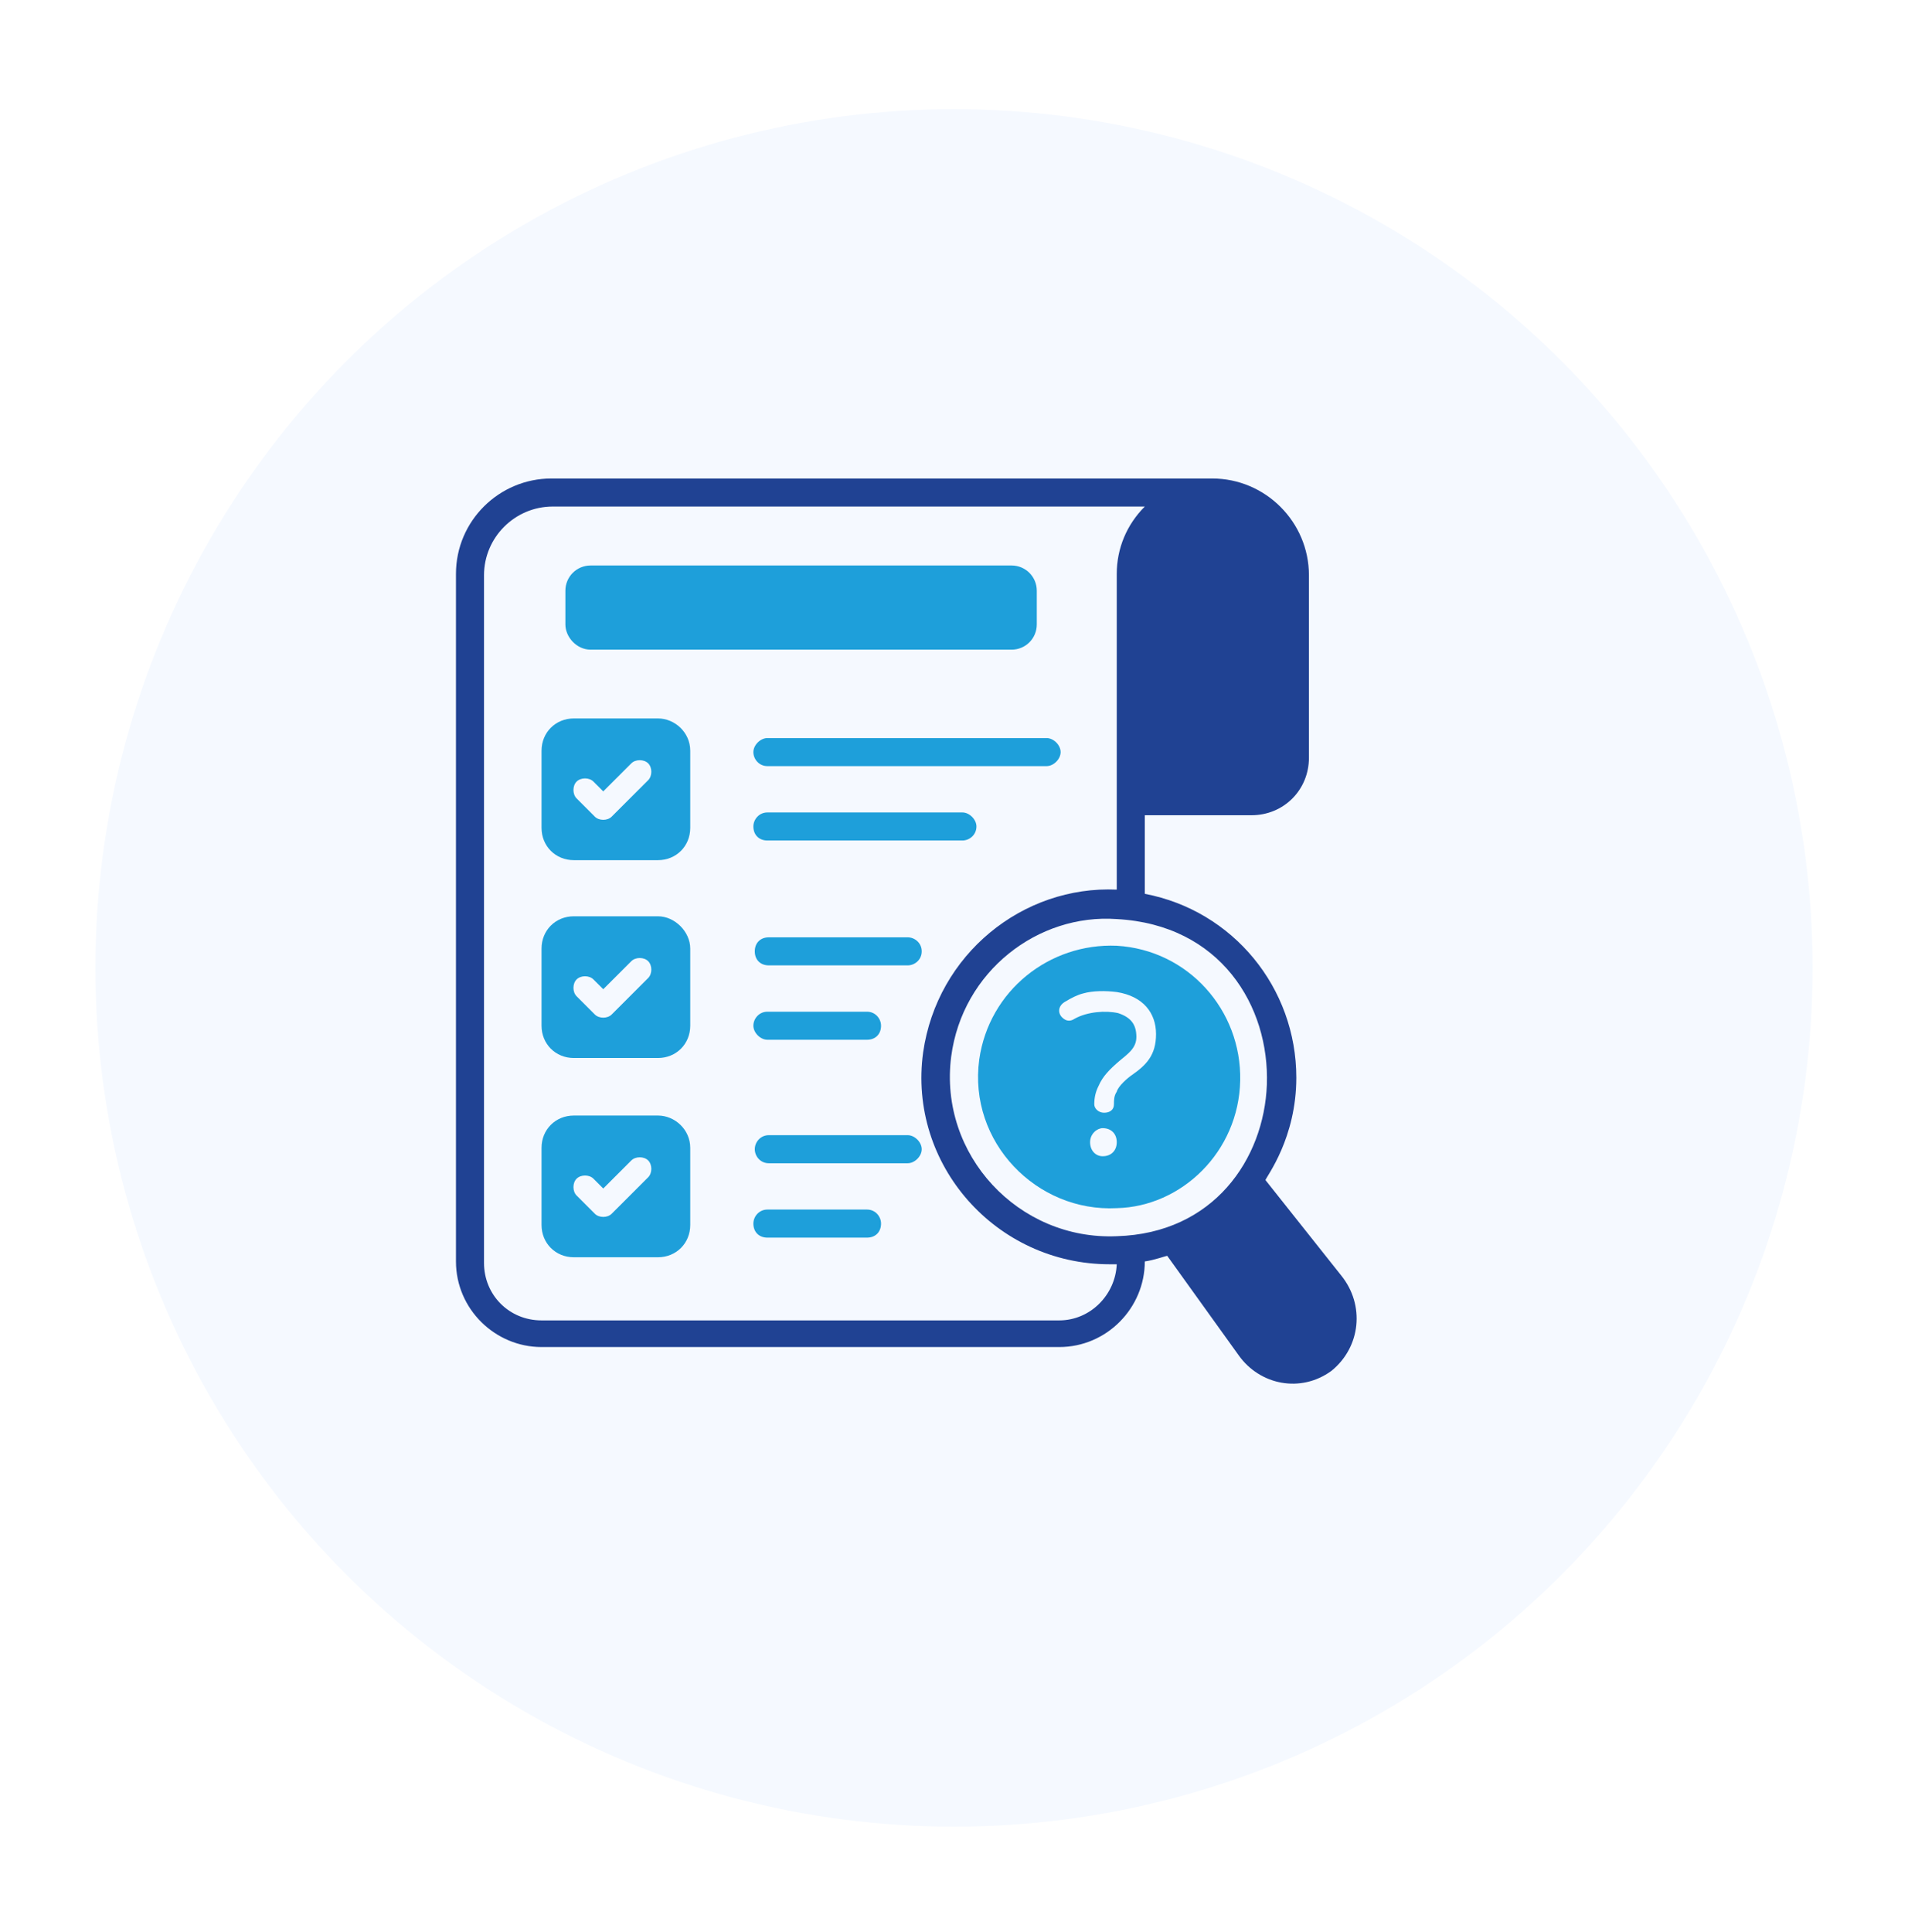 <svg width="80" height="81" viewBox="0 0 80 81" fill="none" xmlns="http://www.w3.org/2000/svg">
<g filter="url(#filter0_d_23_1023)">
<circle cx="38" cy="38.576" r="36" fill="#F5F9FF"/>
</g>
<path d="M24.765 27.235H42.412C43 27.235 43.471 26.765 43.471 26.177V24.765C43.471 24.177 43 23.706 42.412 23.706H24.765C24.177 23.706 23.706 24.177 23.706 24.765V26.177C23.706 26.706 24.177 27.235 24.765 27.235Z" fill="#1E9FDA"/>
<path d="M27.588 30.118H24.059C23.294 30.118 22.706 30.706 22.706 31.471V34.706C22.706 35.471 23.294 36.059 24.059 36.059H27.588C28.353 36.059 28.941 35.471 28.941 34.706V31.471C28.941 30.706 28.294 30.118 27.588 30.118ZM25.294 33.176C25.353 33.118 26.529 31.941 26.471 32C26.647 31.824 27 31.824 27.177 32C27.353 32.176 27.353 32.529 27.177 32.706L25.647 34.235C25.471 34.412 25.118 34.412 24.941 34.235L24.177 33.471C24 33.294 24 32.941 24.177 32.765C24.353 32.588 24.706 32.588 24.882 32.765C24.941 32.824 25.353 33.235 25.294 33.176Z" fill="#1E9FDA"/>
<path d="M27.588 38.412H24.059C23.294 38.412 22.706 39 22.706 39.765V43C22.706 43.765 23.294 44.353 24.059 44.353H27.588C28.353 44.353 28.941 43.765 28.941 43V39.765C28.941 39.059 28.294 38.412 27.588 38.412ZM25.294 41.47C25.353 41.412 26.529 40.235 26.471 40.294C26.647 40.117 27 40.117 27.177 40.294C27.353 40.47 27.353 40.823 27.177 41L25.647 42.529C25.471 42.706 25.118 42.706 24.941 42.529L24.177 41.765C24 41.588 24 41.235 24.177 41.059C24.353 40.882 24.706 40.882 24.882 41.059C24.941 41.117 25.353 41.529 25.294 41.47Z" fill="#1E9FDA"/>
<path d="M27.588 46.765H24.059C23.294 46.765 22.706 47.353 22.706 48.118V51.353C22.706 52.118 23.294 52.706 24.059 52.706H27.588C28.353 52.706 28.941 52.118 28.941 51.353V48.118C28.941 47.353 28.294 46.765 27.588 46.765ZM25.294 49.824C25.353 49.765 26.529 48.588 26.471 48.647C26.647 48.471 27 48.471 27.177 48.647C27.353 48.824 27.353 49.176 27.177 49.353L25.647 50.882C25.471 51.059 25.118 51.059 24.941 50.882L24.177 50.118C24 49.941 24 49.588 24.177 49.412C24.353 49.235 24.706 49.235 24.882 49.412C24.941 49.471 25.353 49.882 25.294 49.824Z" fill="#1E9FDA"/>
<path d="M31.588 31.529C31.588 31.823 31.824 32.117 32.176 32.117H43.882C44.176 32.117 44.471 31.823 44.471 31.529C44.471 31.235 44.176 30.941 43.882 30.941H32.176C31.882 30.941 31.588 31.235 31.588 31.529Z" fill="#1E9FDA"/>
<path d="M40.353 34.059H32.176C31.824 34.059 31.588 34.353 31.588 34.647C31.588 35 31.824 35.235 32.176 35.235H40.353C40.647 35.235 40.941 35 40.941 34.647C40.941 34.353 40.647 34.059 40.353 34.059Z" fill="#1E9FDA"/>
<path d="M38.059 39.294H32.235C31.882 39.294 31.647 39.529 31.647 39.882C31.647 40.235 31.882 40.47 32.235 40.47H38.059C38.353 40.47 38.647 40.235 38.647 39.882C38.647 39.529 38.353 39.294 38.059 39.294Z" fill="#1E9FDA"/>
<path d="M32.176 43.588H36.353C36.706 43.588 36.941 43.353 36.941 43C36.941 42.706 36.706 42.412 36.353 42.412H32.176C31.824 42.412 31.588 42.706 31.588 43C31.588 43.294 31.882 43.588 32.176 43.588Z" fill="#1E9FDA"/>
<path d="M38.059 47.588H32.235C31.882 47.588 31.647 47.883 31.647 48.177C31.647 48.471 31.882 48.765 32.235 48.765H38.059C38.353 48.765 38.647 48.471 38.647 48.177C38.647 47.883 38.353 47.588 38.059 47.588Z" fill="#1E9FDA"/>
<path d="M36.353 50.706H32.176C31.824 50.706 31.588 51 31.588 51.294C31.588 51.647 31.824 51.883 32.176 51.883H36.353C36.706 51.883 36.941 51.647 36.941 51.294C36.941 51 36.706 50.706 36.353 50.706Z" fill="#1E9FDA"/>
<path d="M56.235 53.47L53.059 49.47C53.118 49.294 54.353 47.706 54.353 45.176C54.353 41.411 51.706 38.176 48 37.47V34.176H52.471C53.824 34.176 54.882 33.117 54.882 31.765V24.117C54.882 21.882 53.059 20.059 50.824 20.059H23.118C20.941 20.059 19.118 21.823 19.118 24.059V52.882C19.118 54.882 20.765 56.47 22.706 56.47H44.412C46.412 56.47 48 54.823 48 52.882C48.412 52.823 48.882 52.647 48.941 52.647L51.941 56.823C52.824 58.059 54.529 58.411 55.824 57.47C57.059 56.47 57.235 54.706 56.235 53.47ZM46.824 51.823C42.706 52 39.353 48.411 39.882 44.294C40.353 40.706 43.529 38.294 46.824 38.529C51.176 38.764 53.235 42.176 53.118 45.47C53 48.588 50.882 51.706 46.824 51.823ZM44.412 55.353H22.706C21.353 55.353 20.294 54.294 20.294 52.941V24.117C20.294 22.529 21.588 21.235 23.177 21.235H48C47.235 22 46.824 23 46.824 24.059V37.294C42.882 37.117 39.294 40 38.706 44.117C38.059 48.823 41.765 53 46.529 53H46.824C46.765 54.294 45.706 55.353 44.412 55.353Z" fill="#204293"/>
<path d="M52 45.294C52.059 42.353 49.824 39.824 46.824 39.647C44 39.529 41.471 41.529 41.059 44.412C40.588 47.882 43.471 50.824 46.824 50.647C49.529 50.588 51.941 48.294 52 45.294ZM46.235 48.471C45.941 48.471 45.706 48.235 45.706 47.882C45.706 47.529 46 47.294 46.235 47.294C46.588 47.294 46.824 47.529 46.824 47.882C46.824 48.235 46.588 48.471 46.235 48.471ZM47.471 45.059C47.294 45.176 46.882 45.529 46.824 45.765C46.706 45.941 46.706 46.118 46.706 46.294C46.706 46.529 46.529 46.647 46.294 46.647C46.059 46.647 45.882 46.471 45.882 46.294C45.882 46 45.941 45.765 46.059 45.529C46.235 45.118 46.529 44.824 46.941 44.471C47.294 44.176 47.647 43.941 47.647 43.471C47.647 42.941 47.412 42.647 46.882 42.471C46.353 42.353 45.588 42.412 45.059 42.706C44.882 42.824 44.706 42.824 44.529 42.647C44.353 42.471 44.353 42.176 44.647 42C44.941 41.824 45.176 41.706 45.412 41.647C45.824 41.529 46.353 41.529 46.824 41.588C47.941 41.765 48.471 42.471 48.471 43.353C48.471 44.235 48.059 44.647 47.471 45.059Z" fill="#1E9FDA"/>
<defs>
<filter id="filter0_d_23_1023" x="0" y="0.576" width="80" height="80" filterUnits="userSpaceOnUse" color-interpolation-filters="sRGB">
<feFlood flood-opacity="0" result="BackgroundImageFix"/>
<feColorMatrix in="SourceAlpha" type="matrix" values="0 0 0 0 0 0 0 0 0 0 0 0 0 0 0 0 0 0 127 0" result="hardAlpha"/>
<feOffset dx="2" dy="2"/>
<feGaussianBlur stdDeviation="2"/>
<feComposite in2="hardAlpha" operator="out"/>
<feColorMatrix type="matrix" values="0 0 0 0 0.78 0 0 0 0 0.78 0 0 0 0 0.78 0 0 0 0.25 0"/>
<feBlend mode="normal" in2="BackgroundImageFix" result="effect1_dropShadow_23_1023"/>
<feBlend mode="normal" in="SourceGraphic" in2="effect1_dropShadow_23_1023" result="shape"/>
</filter>
</defs>
</svg>
